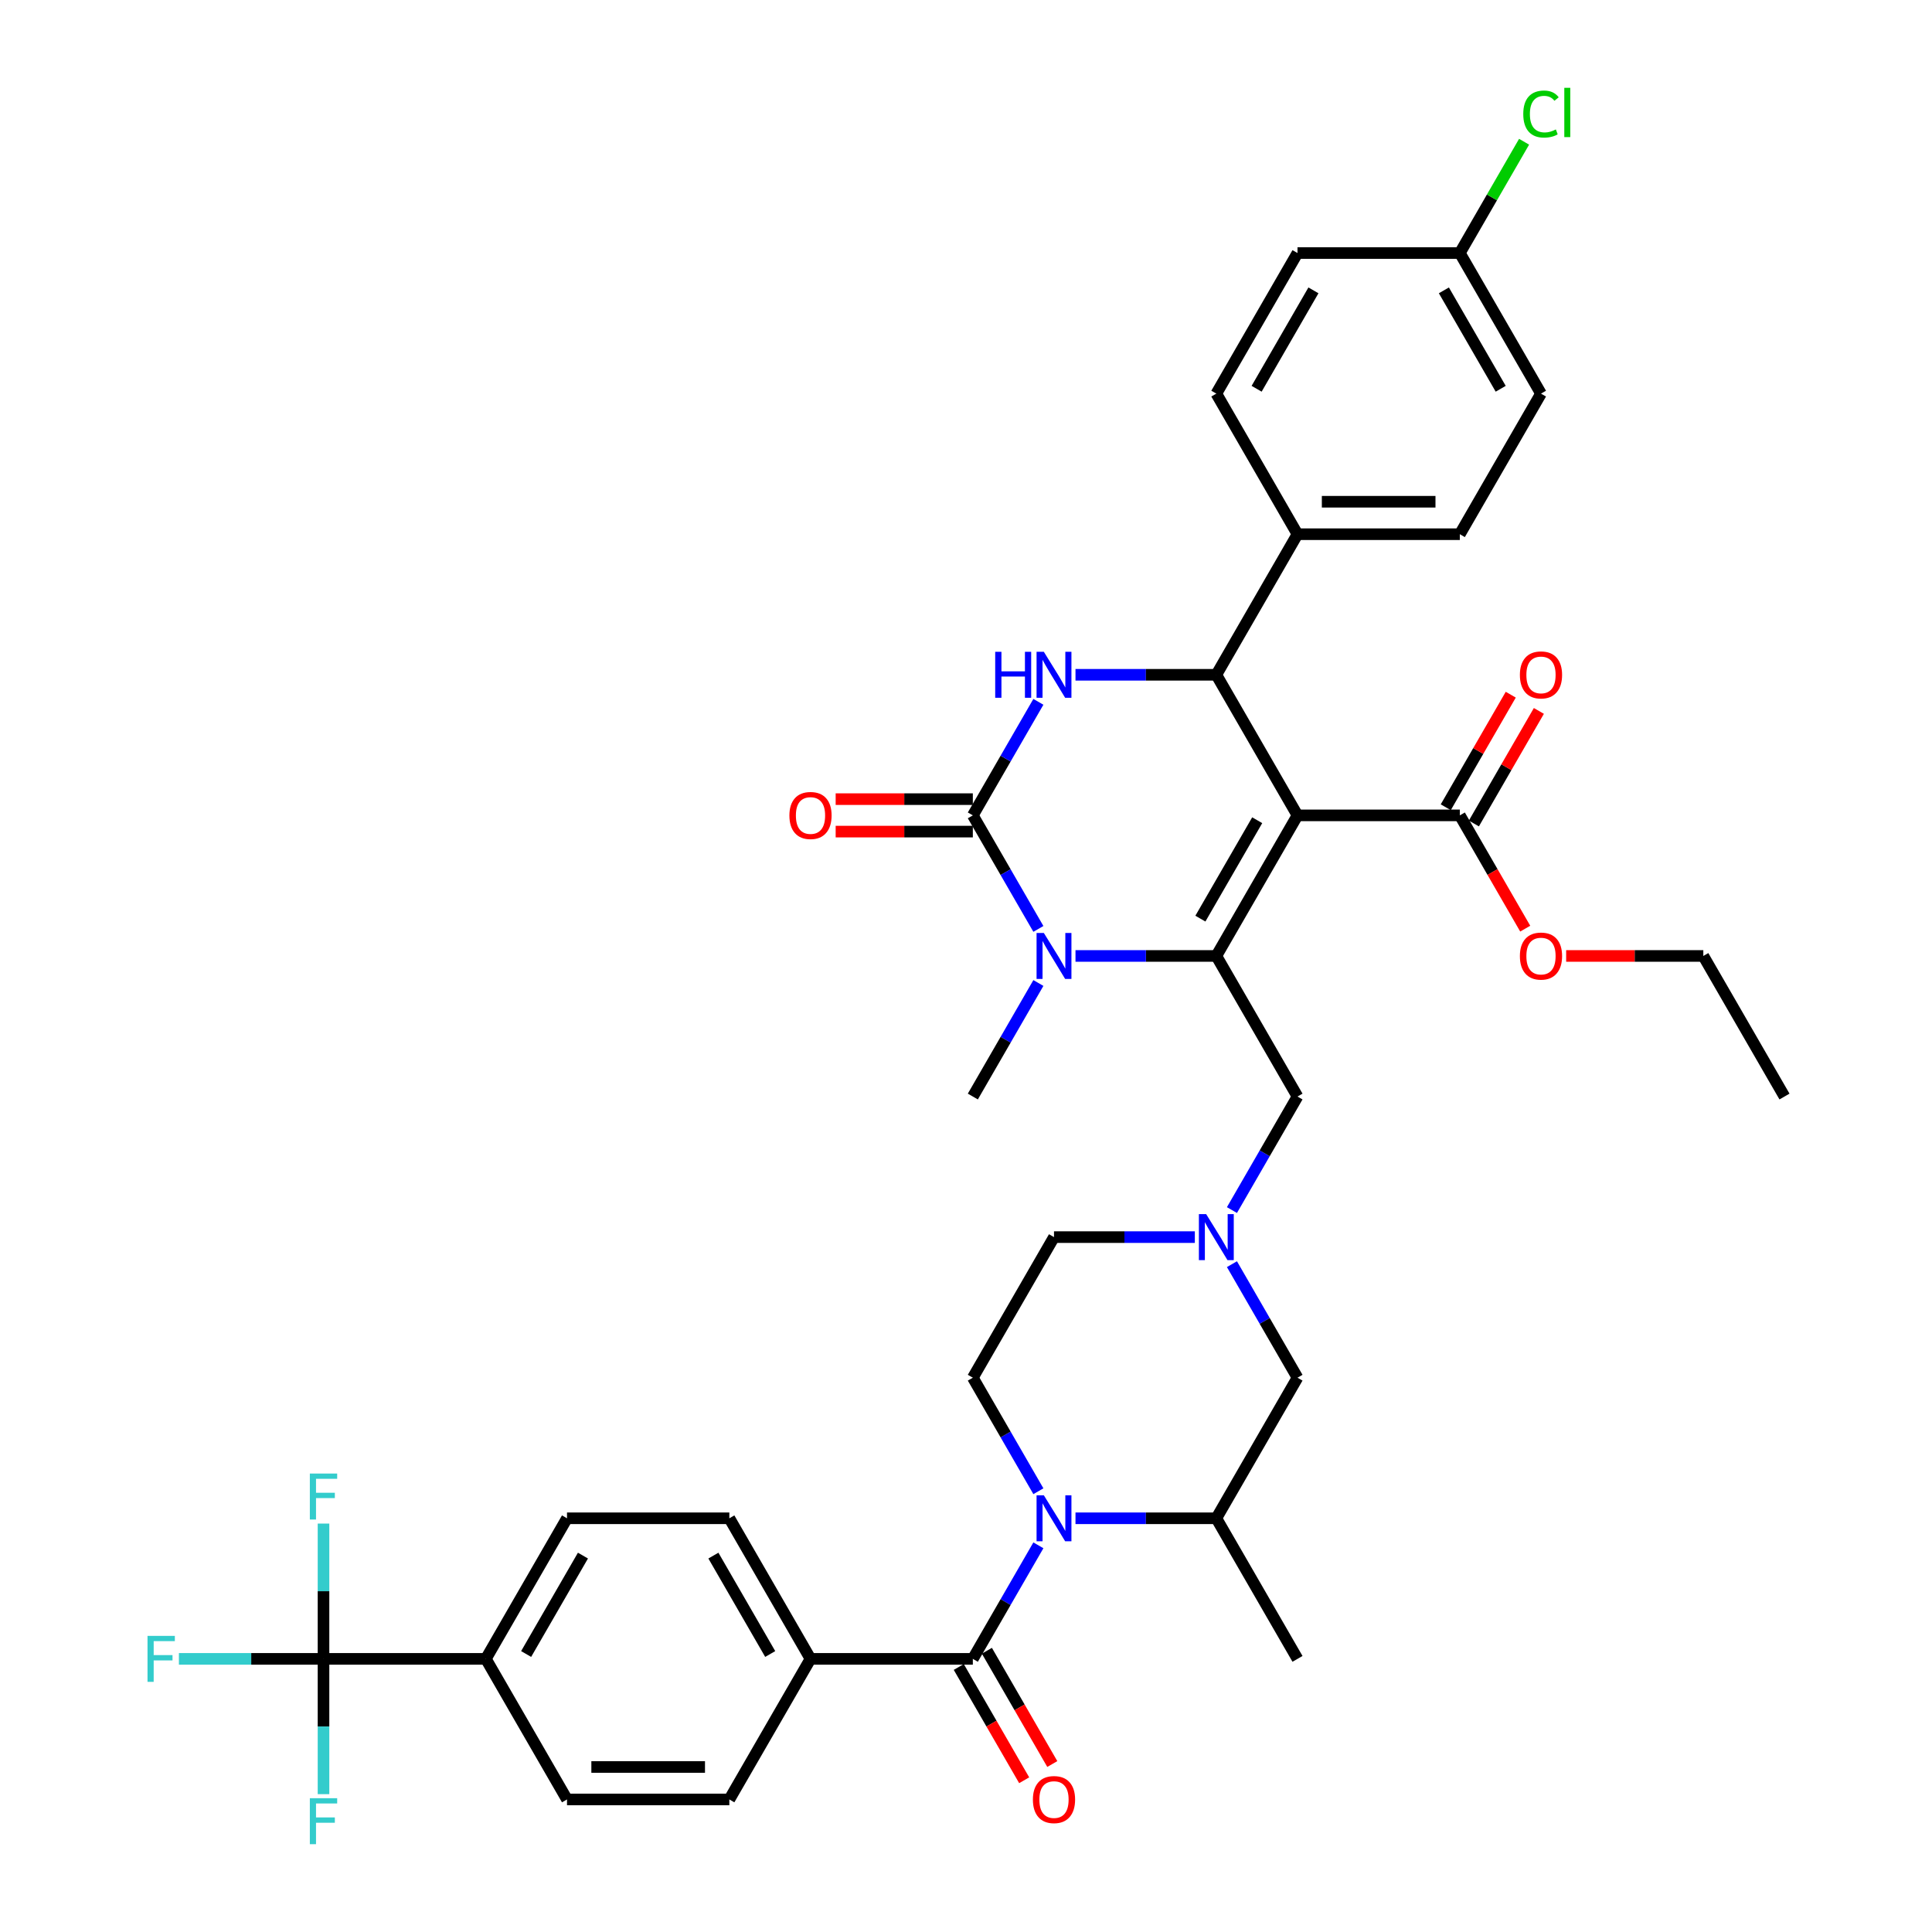 <?xml version='1.0' encoding='iso-8859-1'?>
<svg version='1.1' baseProfile='full'
              xmlns='http://www.w3.org/2000/svg'
                      xmlns:rdkit='http://www.rdkit.org/xml'
                      xmlns:xlink='http://www.w3.org/1999/xlink'
                  xml:space='preserve'
width='1000px' height='1000px' viewBox='0 0 1000 1000'>
<!-- END OF HEADER -->
<rect style='opacity:1.0;fill:#FFFFFF;stroke:none' width='1000' height='1000' x='0' y='0'> </rect>
<path class='bond-0' d='M 671.581,422.035 L 629.57,494.8' style='fill:none;fill-rule:evenodd;stroke:#000000;stroke-width:6px;stroke-linecap:butt;stroke-linejoin:miter;stroke-opacity:1' />
<path class='bond-0' d='M 650.727,424.548 L 621.319,475.483' style='fill:none;fill-rule:evenodd;stroke:#000000;stroke-width:6px;stroke-linecap:butt;stroke-linejoin:miter;stroke-opacity:1' />
<path class='bond-4' d='M 671.581,422.035 L 629.57,349.27' style='fill:none;fill-rule:evenodd;stroke:#000000;stroke-width:6px;stroke-linecap:butt;stroke-linejoin:miter;stroke-opacity:1' />
<path class='bond-8' d='M 671.581,422.035 L 755.603,422.035' style='fill:none;fill-rule:evenodd;stroke:#000000;stroke-width:6px;stroke-linecap:butt;stroke-linejoin:miter;stroke-opacity:1' />
<path class='bond-2' d='M 629.57,494.8 L 593.122,494.8' style='fill:none;fill-rule:evenodd;stroke:#000000;stroke-width:6px;stroke-linecap:butt;stroke-linejoin:miter;stroke-opacity:1' />
<path class='bond-2' d='M 593.122,494.8 L 556.673,494.8' style='fill:none;fill-rule:evenodd;stroke:#0000FF;stroke-width:6px;stroke-linecap:butt;stroke-linejoin:miter;stroke-opacity:1' />
<path class='bond-11' d='M 629.57,494.8 L 671.581,567.565' style='fill:none;fill-rule:evenodd;stroke:#000000;stroke-width:6px;stroke-linecap:butt;stroke-linejoin:miter;stroke-opacity:1' />
<path class='bond-1' d='M 503.537,422.035 L 520.502,392.651' style='fill:none;fill-rule:evenodd;stroke:#000000;stroke-width:6px;stroke-linecap:butt;stroke-linejoin:miter;stroke-opacity:1' />
<path class='bond-1' d='M 520.502,392.651 L 537.467,363.268' style='fill:none;fill-rule:evenodd;stroke:#0000FF;stroke-width:6px;stroke-linecap:butt;stroke-linejoin:miter;stroke-opacity:1' />
<path class='bond-17' d='M 503.537,413.633 L 468.038,413.633' style='fill:none;fill-rule:evenodd;stroke:#000000;stroke-width:6px;stroke-linecap:butt;stroke-linejoin:miter;stroke-opacity:1' />
<path class='bond-17' d='M 468.038,413.633 L 432.539,413.633' style='fill:none;fill-rule:evenodd;stroke:#FF0000;stroke-width:6px;stroke-linecap:butt;stroke-linejoin:miter;stroke-opacity:1' />
<path class='bond-17' d='M 503.537,430.437 L 468.038,430.437' style='fill:none;fill-rule:evenodd;stroke:#000000;stroke-width:6px;stroke-linecap:butt;stroke-linejoin:miter;stroke-opacity:1' />
<path class='bond-17' d='M 468.038,430.437 L 432.539,430.437' style='fill:none;fill-rule:evenodd;stroke:#FF0000;stroke-width:6px;stroke-linecap:butt;stroke-linejoin:miter;stroke-opacity:1' />
<path class='bond-39' d='M 503.537,422.035 L 520.502,451.418' style='fill:none;fill-rule:evenodd;stroke:#000000;stroke-width:6px;stroke-linecap:butt;stroke-linejoin:miter;stroke-opacity:1' />
<path class='bond-39' d='M 520.502,451.418 L 537.467,480.802' style='fill:none;fill-rule:evenodd;stroke:#0000FF;stroke-width:6px;stroke-linecap:butt;stroke-linejoin:miter;stroke-opacity:1' />
<path class='bond-30' d='M 537.467,508.798 L 520.502,538.182' style='fill:none;fill-rule:evenodd;stroke:#0000FF;stroke-width:6px;stroke-linecap:butt;stroke-linejoin:miter;stroke-opacity:1' />
<path class='bond-30' d='M 520.502,538.182 L 503.537,567.565' style='fill:none;fill-rule:evenodd;stroke:#000000;stroke-width:6px;stroke-linecap:butt;stroke-linejoin:miter;stroke-opacity:1' />
<path class='bond-3' d='M 556.673,349.27 L 593.122,349.27' style='fill:none;fill-rule:evenodd;stroke:#0000FF;stroke-width:6px;stroke-linecap:butt;stroke-linejoin:miter;stroke-opacity:1' />
<path class='bond-3' d='M 593.122,349.27 L 629.57,349.27' style='fill:none;fill-rule:evenodd;stroke:#000000;stroke-width:6px;stroke-linecap:butt;stroke-linejoin:miter;stroke-opacity:1' />
<path class='bond-13' d='M 629.57,349.27 L 671.581,276.505' style='fill:none;fill-rule:evenodd;stroke:#000000;stroke-width:6px;stroke-linecap:butt;stroke-linejoin:miter;stroke-opacity:1' />
<path class='bond-5' d='M 556.673,785.861 L 593.122,785.861' style='fill:none;fill-rule:evenodd;stroke:#0000FF;stroke-width:6px;stroke-linecap:butt;stroke-linejoin:miter;stroke-opacity:1' />
<path class='bond-5' d='M 593.122,785.861 L 629.57,785.861' style='fill:none;fill-rule:evenodd;stroke:#000000;stroke-width:6px;stroke-linecap:butt;stroke-linejoin:miter;stroke-opacity:1' />
<path class='bond-6' d='M 537.467,799.859 L 520.502,829.242' style='fill:none;fill-rule:evenodd;stroke:#0000FF;stroke-width:6px;stroke-linecap:butt;stroke-linejoin:miter;stroke-opacity:1' />
<path class='bond-6' d='M 520.502,829.242 L 503.537,858.626' style='fill:none;fill-rule:evenodd;stroke:#000000;stroke-width:6px;stroke-linecap:butt;stroke-linejoin:miter;stroke-opacity:1' />
<path class='bond-41' d='M 537.467,771.863 L 520.502,742.479' style='fill:none;fill-rule:evenodd;stroke:#0000FF;stroke-width:6px;stroke-linecap:butt;stroke-linejoin:miter;stroke-opacity:1' />
<path class='bond-41' d='M 520.502,742.479 L 503.537,713.096' style='fill:none;fill-rule:evenodd;stroke:#000000;stroke-width:6px;stroke-linecap:butt;stroke-linejoin:miter;stroke-opacity:1' />
<path class='bond-14' d='M 503.537,858.626 L 419.515,858.626' style='fill:none;fill-rule:evenodd;stroke:#000000;stroke-width:6px;stroke-linecap:butt;stroke-linejoin:miter;stroke-opacity:1' />
<path class='bond-18' d='M 496.261,862.827 L 513.187,892.143' style='fill:none;fill-rule:evenodd;stroke:#000000;stroke-width:6px;stroke-linecap:butt;stroke-linejoin:miter;stroke-opacity:1' />
<path class='bond-18' d='M 513.187,892.143 L 530.112,921.46' style='fill:none;fill-rule:evenodd;stroke:#FF0000;stroke-width:6px;stroke-linecap:butt;stroke-linejoin:miter;stroke-opacity:1' />
<path class='bond-18' d='M 510.814,854.425 L 527.74,883.741' style='fill:none;fill-rule:evenodd;stroke:#000000;stroke-width:6px;stroke-linecap:butt;stroke-linejoin:miter;stroke-opacity:1' />
<path class='bond-18' d='M 527.74,883.741 L 544.665,913.058' style='fill:none;fill-rule:evenodd;stroke:#FF0000;stroke-width:6px;stroke-linecap:butt;stroke-linejoin:miter;stroke-opacity:1' />
<path class='bond-7' d='M 167.449,858.626 L 251.471,858.626' style='fill:none;fill-rule:evenodd;stroke:#000000;stroke-width:6px;stroke-linecap:butt;stroke-linejoin:miter;stroke-opacity:1' />
<path class='bond-25' d='M 167.449,858.626 L 130.026,858.626' style='fill:none;fill-rule:evenodd;stroke:#000000;stroke-width:6px;stroke-linecap:butt;stroke-linejoin:miter;stroke-opacity:1' />
<path class='bond-25' d='M 130.026,858.626 L 92.603,858.626' style='fill:none;fill-rule:evenodd;stroke:#33CCCC;stroke-width:6px;stroke-linecap:butt;stroke-linejoin:miter;stroke-opacity:1' />
<path class='bond-26' d='M 167.449,858.626 L 167.449,823.614' style='fill:none;fill-rule:evenodd;stroke:#000000;stroke-width:6px;stroke-linecap:butt;stroke-linejoin:miter;stroke-opacity:1' />
<path class='bond-26' d='M 167.449,823.614 L 167.449,788.602' style='fill:none;fill-rule:evenodd;stroke:#33CCCC;stroke-width:6px;stroke-linecap:butt;stroke-linejoin:miter;stroke-opacity:1' />
<path class='bond-27' d='M 167.449,858.626 L 167.449,893.638' style='fill:none;fill-rule:evenodd;stroke:#000000;stroke-width:6px;stroke-linecap:butt;stroke-linejoin:miter;stroke-opacity:1' />
<path class='bond-27' d='M 167.449,893.638 L 167.449,928.65' style='fill:none;fill-rule:evenodd;stroke:#33CCCC;stroke-width:6px;stroke-linecap:butt;stroke-linejoin:miter;stroke-opacity:1' />
<path class='bond-19' d='M 762.88,426.236 L 779.699,397.105' style='fill:none;fill-rule:evenodd;stroke:#000000;stroke-width:6px;stroke-linecap:butt;stroke-linejoin:miter;stroke-opacity:1' />
<path class='bond-19' d='M 779.699,397.105 L 796.518,367.973' style='fill:none;fill-rule:evenodd;stroke:#FF0000;stroke-width:6px;stroke-linecap:butt;stroke-linejoin:miter;stroke-opacity:1' />
<path class='bond-19' d='M 748.327,417.834 L 765.146,388.702' style='fill:none;fill-rule:evenodd;stroke:#000000;stroke-width:6px;stroke-linecap:butt;stroke-linejoin:miter;stroke-opacity:1' />
<path class='bond-19' d='M 765.146,388.702 L 781.965,359.571' style='fill:none;fill-rule:evenodd;stroke:#FF0000;stroke-width:6px;stroke-linecap:butt;stroke-linejoin:miter;stroke-opacity:1' />
<path class='bond-31' d='M 755.603,422.035 L 772.529,451.351' style='fill:none;fill-rule:evenodd;stroke:#000000;stroke-width:6px;stroke-linecap:butt;stroke-linejoin:miter;stroke-opacity:1' />
<path class='bond-31' d='M 772.529,451.351 L 789.455,480.668' style='fill:none;fill-rule:evenodd;stroke:#FF0000;stroke-width:6px;stroke-linecap:butt;stroke-linejoin:miter;stroke-opacity:1' />
<path class='bond-9' d='M 637.652,626.332 L 654.617,596.949' style='fill:none;fill-rule:evenodd;stroke:#0000FF;stroke-width:6px;stroke-linecap:butt;stroke-linejoin:miter;stroke-opacity:1' />
<path class='bond-9' d='M 654.617,596.949 L 671.581,567.565' style='fill:none;fill-rule:evenodd;stroke:#000000;stroke-width:6px;stroke-linecap:butt;stroke-linejoin:miter;stroke-opacity:1' />
<path class='bond-16' d='M 637.652,654.329 L 654.617,683.712' style='fill:none;fill-rule:evenodd;stroke:#0000FF;stroke-width:6px;stroke-linecap:butt;stroke-linejoin:miter;stroke-opacity:1' />
<path class='bond-16' d='M 654.617,683.712 L 671.581,713.096' style='fill:none;fill-rule:evenodd;stroke:#000000;stroke-width:6px;stroke-linecap:butt;stroke-linejoin:miter;stroke-opacity:1' />
<path class='bond-20' d='M 618.446,640.33 L 581.997,640.33' style='fill:none;fill-rule:evenodd;stroke:#0000FF;stroke-width:6px;stroke-linecap:butt;stroke-linejoin:miter;stroke-opacity:1' />
<path class='bond-20' d='M 581.997,640.33 L 545.548,640.33' style='fill:none;fill-rule:evenodd;stroke:#000000;stroke-width:6px;stroke-linecap:butt;stroke-linejoin:miter;stroke-opacity:1' />
<path class='bond-10' d='M 629.57,785.861 L 671.581,713.096' style='fill:none;fill-rule:evenodd;stroke:#000000;stroke-width:6px;stroke-linecap:butt;stroke-linejoin:miter;stroke-opacity:1' />
<path class='bond-36' d='M 629.57,785.861 L 671.581,858.626' style='fill:none;fill-rule:evenodd;stroke:#000000;stroke-width:6px;stroke-linecap:butt;stroke-linejoin:miter;stroke-opacity:1' />
<path class='bond-12' d='M 503.537,713.096 L 545.548,640.33' style='fill:none;fill-rule:evenodd;stroke:#000000;stroke-width:6px;stroke-linecap:butt;stroke-linejoin:miter;stroke-opacity:1' />
<path class='bond-28' d='M 671.581,276.505 L 755.603,276.505' style='fill:none;fill-rule:evenodd;stroke:#000000;stroke-width:6px;stroke-linecap:butt;stroke-linejoin:miter;stroke-opacity:1' />
<path class='bond-28' d='M 684.185,259.7 L 743,259.7' style='fill:none;fill-rule:evenodd;stroke:#000000;stroke-width:6px;stroke-linecap:butt;stroke-linejoin:miter;stroke-opacity:1' />
<path class='bond-29' d='M 671.581,276.505 L 629.57,203.739' style='fill:none;fill-rule:evenodd;stroke:#000000;stroke-width:6px;stroke-linecap:butt;stroke-linejoin:miter;stroke-opacity:1' />
<path class='bond-21' d='M 419.515,858.626 L 377.504,785.861' style='fill:none;fill-rule:evenodd;stroke:#000000;stroke-width:6px;stroke-linecap:butt;stroke-linejoin:miter;stroke-opacity:1' />
<path class='bond-21' d='M 398.661,856.113 L 369.253,805.178' style='fill:none;fill-rule:evenodd;stroke:#000000;stroke-width:6px;stroke-linecap:butt;stroke-linejoin:miter;stroke-opacity:1' />
<path class='bond-22' d='M 419.515,858.626 L 377.504,931.391' style='fill:none;fill-rule:evenodd;stroke:#000000;stroke-width:6px;stroke-linecap:butt;stroke-linejoin:miter;stroke-opacity:1' />
<path class='bond-15' d='M 251.471,858.626 L 293.482,785.861' style='fill:none;fill-rule:evenodd;stroke:#000000;stroke-width:6px;stroke-linecap:butt;stroke-linejoin:miter;stroke-opacity:1' />
<path class='bond-15' d='M 272.326,856.113 L 301.734,805.178' style='fill:none;fill-rule:evenodd;stroke:#000000;stroke-width:6px;stroke-linecap:butt;stroke-linejoin:miter;stroke-opacity:1' />
<path class='bond-42' d='M 251.471,858.626 L 293.482,931.391' style='fill:none;fill-rule:evenodd;stroke:#000000;stroke-width:6px;stroke-linecap:butt;stroke-linejoin:miter;stroke-opacity:1' />
<path class='bond-23' d='M 377.504,785.861 L 293.482,785.861' style='fill:none;fill-rule:evenodd;stroke:#000000;stroke-width:6px;stroke-linecap:butt;stroke-linejoin:miter;stroke-opacity:1' />
<path class='bond-24' d='M 377.504,931.391 L 293.482,931.391' style='fill:none;fill-rule:evenodd;stroke:#000000;stroke-width:6px;stroke-linecap:butt;stroke-linejoin:miter;stroke-opacity:1' />
<path class='bond-24' d='M 364.901,914.587 L 306.086,914.587' style='fill:none;fill-rule:evenodd;stroke:#000000;stroke-width:6px;stroke-linecap:butt;stroke-linejoin:miter;stroke-opacity:1' />
<path class='bond-33' d='M 755.603,276.505 L 797.614,203.739' style='fill:none;fill-rule:evenodd;stroke:#000000;stroke-width:6px;stroke-linecap:butt;stroke-linejoin:miter;stroke-opacity:1' />
<path class='bond-34' d='M 629.57,203.739 L 671.581,130.974' style='fill:none;fill-rule:evenodd;stroke:#000000;stroke-width:6px;stroke-linecap:butt;stroke-linejoin:miter;stroke-opacity:1' />
<path class='bond-34' d='M 650.425,201.227 L 679.833,150.291' style='fill:none;fill-rule:evenodd;stroke:#000000;stroke-width:6px;stroke-linecap:butt;stroke-linejoin:miter;stroke-opacity:1' />
<path class='bond-37' d='M 810.638,494.8 L 846.137,494.8' style='fill:none;fill-rule:evenodd;stroke:#FF0000;stroke-width:6px;stroke-linecap:butt;stroke-linejoin:miter;stroke-opacity:1' />
<path class='bond-37' d='M 846.137,494.8 L 881.636,494.8' style='fill:none;fill-rule:evenodd;stroke:#000000;stroke-width:6px;stroke-linecap:butt;stroke-linejoin:miter;stroke-opacity:1' />
<path class='bond-32' d='M 755.603,130.974 L 797.614,203.739' style='fill:none;fill-rule:evenodd;stroke:#000000;stroke-width:6px;stroke-linecap:butt;stroke-linejoin:miter;stroke-opacity:1' />
<path class='bond-32' d='M 747.352,150.291 L 776.76,201.227' style='fill:none;fill-rule:evenodd;stroke:#000000;stroke-width:6px;stroke-linecap:butt;stroke-linejoin:miter;stroke-opacity:1' />
<path class='bond-35' d='M 755.603,130.974 L 772.233,102.17' style='fill:none;fill-rule:evenodd;stroke:#000000;stroke-width:6px;stroke-linecap:butt;stroke-linejoin:miter;stroke-opacity:1' />
<path class='bond-35' d='M 772.233,102.17 L 788.863,73.367' style='fill:none;fill-rule:evenodd;stroke:#00CC00;stroke-width:6px;stroke-linecap:butt;stroke-linejoin:miter;stroke-opacity:1' />
<path class='bond-40' d='M 755.603,130.974 L 671.581,130.974' style='fill:none;fill-rule:evenodd;stroke:#000000;stroke-width:6px;stroke-linecap:butt;stroke-linejoin:miter;stroke-opacity:1' />
<path class='bond-38' d='M 881.636,494.8 L 923.647,567.565' style='fill:none;fill-rule:evenodd;stroke:#000000;stroke-width:6px;stroke-linecap:butt;stroke-linejoin:miter;stroke-opacity:1' />
<path  class='atom-3' d='M 540.289 482.903
L 548.086 495.506
Q 548.859 496.749, 550.102 499.001
Q 551.346 501.253, 551.413 501.387
L 551.413 482.903
L 554.572 482.903
L 554.572 506.698
L 551.312 506.698
L 542.944 492.918
Q 541.969 491.305, 540.927 489.456
Q 539.919 487.608, 539.616 487.036
L 539.616 506.698
L 536.524 506.698
L 536.524 482.903
L 540.289 482.903
' fill='#0000FF'/>
<path  class='atom-4' d='M 515.116 337.372
L 518.342 337.372
L 518.342 347.488
L 530.508 347.488
L 530.508 337.372
L 533.735 337.372
L 533.735 361.167
L 530.508 361.167
L 530.508 350.177
L 518.342 350.177
L 518.342 361.167
L 515.116 361.167
L 515.116 337.372
' fill='#0000FF'/>
<path  class='atom-4' d='M 540.289 337.372
L 548.086 349.976
Q 548.859 351.219, 550.102 353.471
Q 551.346 355.723, 551.413 355.857
L 551.413 337.372
L 554.572 337.372
L 554.572 361.167
L 551.312 361.167
L 542.944 347.388
Q 541.969 345.774, 540.927 343.926
Q 539.919 342.077, 539.616 341.506
L 539.616 361.167
L 536.524 361.167
L 536.524 337.372
L 540.289 337.372
' fill='#0000FF'/>
<path  class='atom-6' d='M 540.289 773.963
L 548.086 786.567
Q 548.859 787.81, 550.102 790.062
Q 551.346 792.314, 551.413 792.448
L 551.413 773.963
L 554.572 773.963
L 554.572 797.758
L 551.312 797.758
L 542.944 783.979
Q 541.969 782.365, 540.927 780.517
Q 539.919 778.669, 539.616 778.097
L 539.616 797.758
L 536.524 797.758
L 536.524 773.963
L 540.289 773.963
' fill='#0000FF'/>
<path  class='atom-10' d='M 624.311 628.433
L 632.108 641.036
Q 632.881 642.28, 634.124 644.532
Q 635.368 646.783, 635.435 646.918
L 635.435 628.433
L 638.594 628.433
L 638.594 652.228
L 635.334 652.228
L 626.966 638.448
Q 625.991 636.835, 624.949 634.987
Q 623.941 633.138, 623.638 632.567
L 623.638 652.228
L 620.546 652.228
L 620.546 628.433
L 624.311 628.433
' fill='#0000FF'/>
<path  class='atom-18' d='M 408.592 422.102
Q 408.592 416.389, 411.416 413.196
Q 414.239 410.003, 419.515 410.003
Q 424.792 410.003, 427.615 413.196
Q 430.438 416.389, 430.438 422.102
Q 430.438 427.883, 427.581 431.177
Q 424.725 434.437, 419.515 434.437
Q 414.272 434.437, 411.416 431.177
Q 408.592 427.916, 408.592 422.102
M 419.515 431.748
Q 423.145 431.748, 425.094 429.328
Q 427.077 426.875, 427.077 422.102
Q 427.077 417.431, 425.094 415.078
Q 423.145 412.692, 419.515 412.692
Q 415.886 412.692, 413.903 415.044
Q 411.953 417.397, 411.953 422.102
Q 411.953 426.908, 413.903 429.328
Q 415.886 431.748, 419.515 431.748
' fill='#FF0000'/>
<path  class='atom-19' d='M 534.625 931.458
Q 534.625 925.745, 537.449 922.552
Q 540.272 919.359, 545.548 919.359
Q 550.825 919.359, 553.648 922.552
Q 556.471 925.745, 556.471 931.458
Q 556.471 937.239, 553.614 940.533
Q 550.758 943.793, 545.548 943.793
Q 540.305 943.793, 537.449 940.533
Q 534.625 937.273, 534.625 931.458
M 545.548 941.104
Q 549.178 941.104, 551.127 938.684
Q 553.11 936.231, 553.11 931.458
Q 553.11 926.787, 551.127 924.434
Q 549.178 922.048, 545.548 922.048
Q 541.919 922.048, 539.936 924.401
Q 537.986 926.753, 537.986 931.458
Q 537.986 936.264, 539.936 938.684
Q 541.919 941.104, 545.548 941.104
' fill='#FF0000'/>
<path  class='atom-20' d='M 786.691 349.337
Q 786.691 343.623, 789.515 340.431
Q 792.338 337.238, 797.614 337.238
Q 802.891 337.238, 805.714 340.431
Q 808.537 343.623, 808.537 349.337
Q 808.537 355.118, 805.68 358.411
Q 802.824 361.671, 797.614 361.671
Q 792.371 361.671, 789.515 358.411
Q 786.691 355.151, 786.691 349.337
M 797.614 358.983
Q 801.244 358.983, 803.193 356.563
Q 805.176 354.109, 805.176 349.337
Q 805.176 344.665, 803.193 342.313
Q 801.244 339.927, 797.614 339.927
Q 793.985 339.927, 792.002 342.279
Q 790.052 344.632, 790.052 349.337
Q 790.052 354.143, 792.002 356.563
Q 793.985 358.983, 797.614 358.983
' fill='#FF0000'/>
<path  class='atom-26' d='M 76.353 846.728
L 90.502 846.728
L 90.502 849.451
L 79.546 849.451
L 79.546 856.677
L 89.292 856.677
L 89.292 859.433
L 79.546 859.433
L 79.546 870.523
L 76.353 870.523
L 76.353 846.728
' fill='#33CCCC'/>
<path  class='atom-27' d='M 160.375 762.706
L 174.524 762.706
L 174.524 765.429
L 163.568 765.429
L 163.568 772.655
L 173.314 772.655
L 173.314 775.411
L 163.568 775.411
L 163.568 786.501
L 160.375 786.501
L 160.375 762.706
' fill='#33CCCC'/>
<path  class='atom-28' d='M 160.375 930.75
L 174.524 930.75
L 174.524 933.473
L 163.568 933.473
L 163.568 940.699
L 173.314 940.699
L 173.314 943.455
L 163.568 943.455
L 163.568 954.545
L 160.375 954.545
L 160.375 930.75
' fill='#33CCCC'/>
<path  class='atom-32' d='M 786.691 494.867
Q 786.691 489.154, 789.515 485.961
Q 792.338 482.768, 797.614 482.768
Q 802.891 482.768, 805.714 485.961
Q 808.537 489.154, 808.537 494.867
Q 808.537 500.648, 805.68 503.942
Q 802.824 507.202, 797.614 507.202
Q 792.371 507.202, 789.515 503.942
Q 786.691 500.682, 786.691 494.867
M 797.614 504.513
Q 801.244 504.513, 803.193 502.093
Q 805.176 499.64, 805.176 494.867
Q 805.176 490.196, 803.193 487.843
Q 801.244 485.457, 797.614 485.457
Q 793.985 485.457, 792.002 487.809
Q 790.052 490.162, 790.052 494.867
Q 790.052 499.673, 792.002 502.093
Q 793.985 504.513, 797.614 504.513
' fill='#FF0000'/>
<path  class='atom-36' d='M 788.439 59.032
Q 788.439 53.117, 791.195 50.025
Q 793.985 46.9, 799.261 46.9
Q 804.168 46.9, 806.789 50.361
L 804.571 52.176
Q 802.656 49.656, 799.261 49.656
Q 795.665 49.656, 793.749 52.075
Q 791.867 54.462, 791.867 59.032
Q 791.867 63.738, 793.816 66.158
Q 795.799 68.577, 799.631 68.577
Q 802.252 68.577, 805.311 66.998
L 806.252 69.518
Q 805.008 70.325, 803.126 70.796
Q 801.244 71.266, 799.16 71.266
Q 793.985 71.266, 791.195 68.107
Q 788.439 64.948, 788.439 59.032
' fill='#00CC00'/>
<path  class='atom-36' d='M 809.68 45.455
L 812.772 45.455
L 812.772 70.964
L 809.68 70.964
L 809.68 45.455
' fill='#00CC00'/>
</svg>
